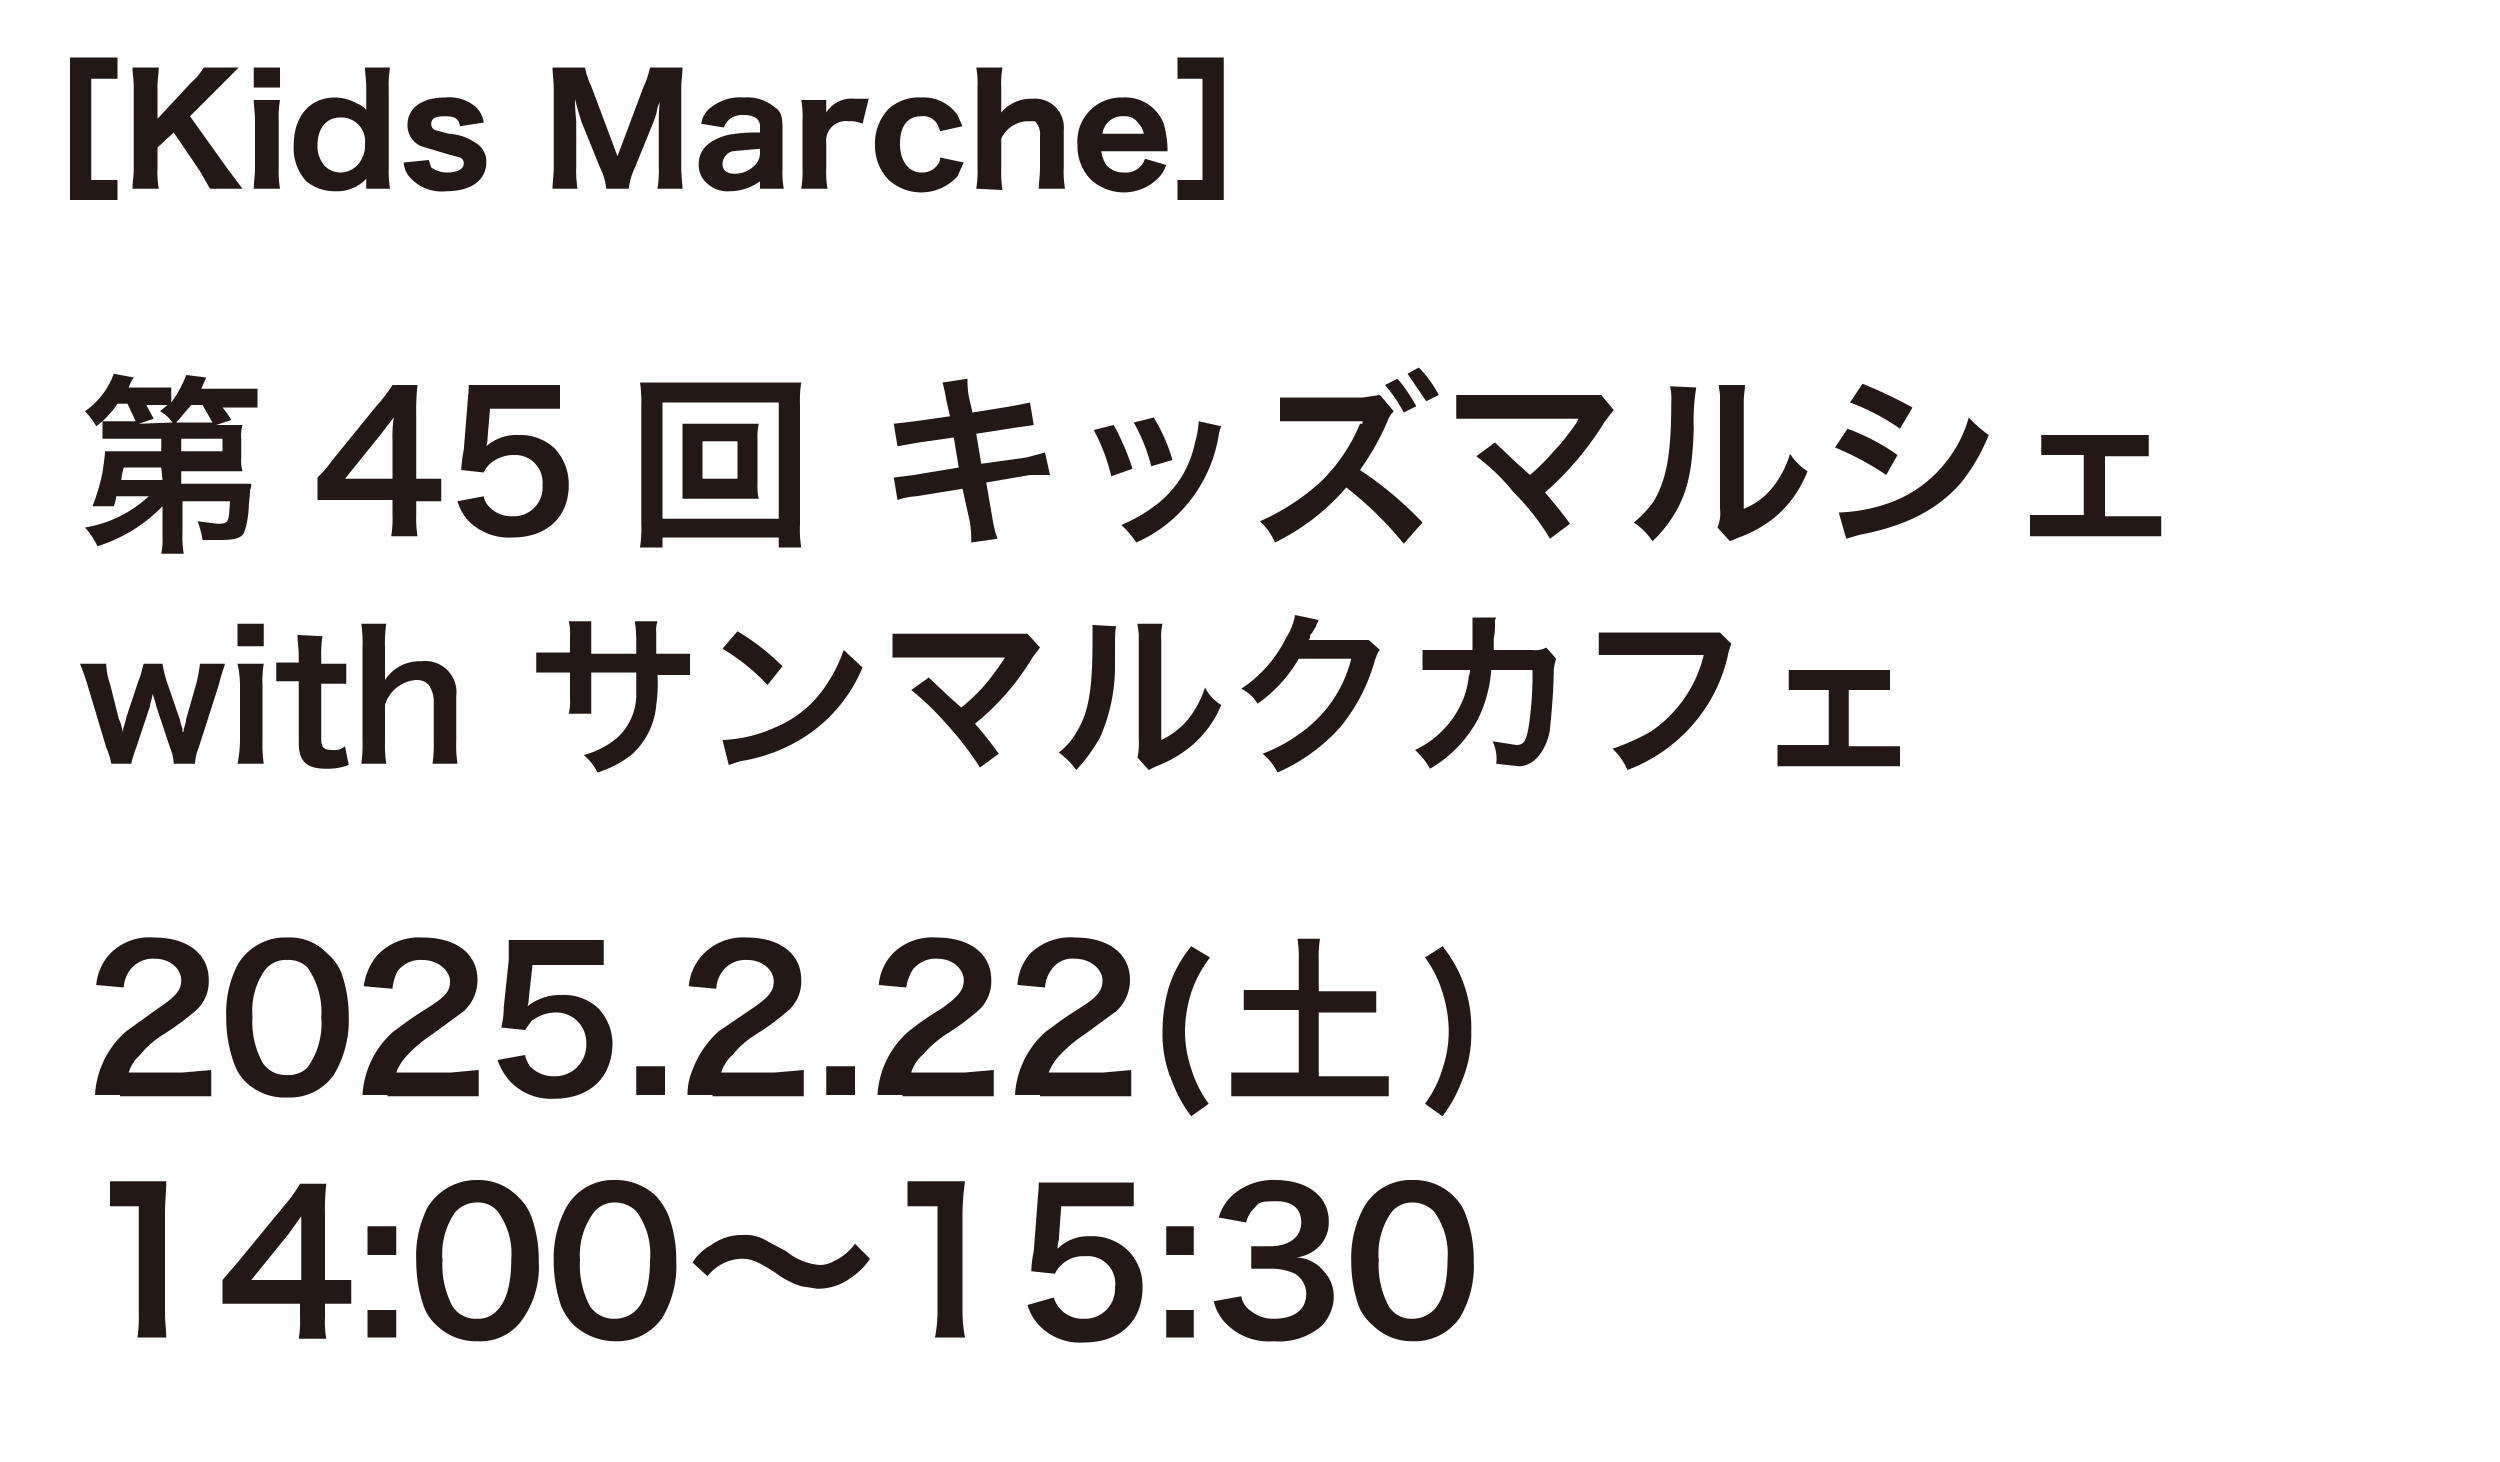 <?xml version="1.0" encoding="UTF-8"?> <svg xmlns="http://www.w3.org/2000/svg" id="レイヤー_1" data-name="レイヤー 1" viewBox="0 0 200 117"><defs><style>.cls-1{fill:#231815;}</style></defs><path class="cls-1" d="M13,40.5a12.4,12.4,0,0,1-5.2,3.2,6.5,6.5,0,0,0-1-1.5,9.8,9.8,0,0,0,5.1-2.5H9.3a3.1,3.1,0,0,1-.2.8H7.4a16.2,16.2,0,0,0,.8-2.7c.1-.7.2-1.4.2-1.7h4.5v-1H8.2V33.7l-.5.4a6.2,6.2,0,0,0-.9-1.2,6.2,6.2,0,0,0,2.3-3l1.6.3a3,3,0,0,0-.4.8h3.4v1.2a9.4,9.4,0,0,0,1.2-2.2l1.6.2-.4.9h4.5v1.5H17.8a6.1,6.1,0,0,1,.7,1l-1.2.4h2.1a3.1,3.1,0,0,0-.1,1.1v1.5a3.1,3.1,0,0,0,.1,1.1H14.5v1h5.6a.9.9,0,0,1-.1.5c0,.6-.1,1-.1,1.4s-.2,1.9-.5,2.2-.8.4-1.8.4H16.2a6.6,6.6,0,0,0-.4-1.5l1.6.2c.9,0,.9-.1,1-1.8H14.6v2.5a8.1,8.1,0,0,0,.1,1.7H12.9a5.3,5.3,0,0,0,.1-1.3V40.5Zm-2.1-6.7-.7-1.5H9.4a8.1,8.1,0,0,1-1.2,1.4h2.7Zm2,3.6h-3a5.6,5.6,0,0,0-.2,1H13Zm.9-3.6a3,3,0,0,0-1-.9l.6-.5H11.7l.6,1.1-1.2.4Zm3.2,0-.8-1.4h-.9l-1.2,1.4Zm-2.5,2.3h3.3v-1H14.5Z"></path><path class="cls-1" d="M35.3,40.1h-2v1.1a9.1,9.1,0,0,0,.1,1.7H31.3a9.7,9.7,0,0,0,.1-1.8V40h-6V38.2a8.7,8.7,0,0,0,1.2-1.4l3.5-4.3a12.9,12.9,0,0,0,1.3-1.7h2a20.1,20.1,0,0,0-.1,2.6v4.9h2Zm-3.9-4.9a10.3,10.3,0,0,1,.1-1.8l-1,1.3-2.9,3.6h3.8Z"></path><path class="cls-1" d="M38.7,39.7a1.5,1.5,0,0,0,.4.8,2.4,2.4,0,0,0,1.9.8,2.3,2.3,0,0,0,2.4-2.5,2.2,2.2,0,0,0-2.3-2.4,2.9,2.9,0,0,0-1.9.7,2.1,2.1,0,0,0-.5.7l-1.8-.2a10.8,10.8,0,0,1,.2-1.6l.3-3.7c0-.3.1-.8.1-1.5h7.3v1.9H39.2L39,35.1a1.8,1.8,0,0,1-.1.6,3.7,3.7,0,0,1,2.6-.9,4,4,0,0,1,2.9,1.1,4.2,4.2,0,0,1,1.1,2.9c0,2.6-1.8,4.2-4.5,4.2a4.6,4.6,0,0,1-3.5-1.3,4,4,0,0,1-.9-1.6Z"></path><path class="cls-1" d="M62.3,43.8V43H53v.8H51.2a9.8,9.8,0,0,0,.1-1.9V32.4a9.7,9.7,0,0,0-.1-1.8H64.1a9.2,9.2,0,0,0-.1,1.8v9.5a9.2,9.2,0,0,0,.1,1.9ZM53,41.5h9.3V32.2H53Zm6.2-7.6h1.5a4.9,4.9,0,0,0-.1,1.2v3.6a4.5,4.5,0,0,0,.1,1.2H54.6v-6h4.6Zm-3,4.4H59v-3H56.2Z"></path><path class="cls-1" d="M75.7,32a10.6,10.6,0,0,0-.3-1.4l2-.3a7.6,7.6,0,0,0,.1,1.4l.3,1.3,3.1-.5,1.5-.3.3,1.8-1.4.2-3.2.5.4,2.4,3.6-.5,1.5-.4L84,38H82.4l-3.5.6.5,2.9a9.1,9.1,0,0,0,.4,1.6l-2.1.3a10.4,10.4,0,0,0-.1-1.6L77,39.1l-3.7.6a5.7,5.7,0,0,0-1.5.3l-.3-1.8,1.6-.2,3.6-.6L76.3,35l-2.8.4-1.7.3-.3-1.8,1.7-.2,2.8-.4Z"></path><path class="cls-1" d="M89.1,34a20.3,20.3,0,0,1,1.5,3.5l-1.7.6a14.9,14.9,0,0,0-1.4-3.7Zm8.6.1a3.1,3.1,0,0,0-.2.7,11.5,11.5,0,0,1-2.1,5,11.2,11.2,0,0,1-4.5,3.6A7.5,7.5,0,0,0,89.7,42a12.3,12.3,0,0,0,2.5-1.4,8.3,8.3,0,0,0,3.4-5.2,7.5,7.5,0,0,0,.3-1.7Zm-5.4-.7a14.2,14.2,0,0,1,1.5,3.4l-1.7.5a14.2,14.2,0,0,0-1.4-3.5Z"></path><path class="cls-1" d="M112.3,43.5a28.1,28.1,0,0,0-4.6-4.5,17.8,17.8,0,0,1-5.7,4.4,5.2,5.2,0,0,0-1.2-1.7,17.9,17.9,0,0,0,4.9-3.2,13.8,13.8,0,0,0,3.1-4.6h.2v-.2h-6.6V31.8H109l1.4-.2,1.1,1.3a2.2,2.2,0,0,0-.5.8,20.8,20.8,0,0,1-2.2,3.9,28.8,28.8,0,0,1,5,4.2Zm-.5-13.2a12.1,12.1,0,0,1,1.5,2.2l-1,.5a12.1,12.1,0,0,0-1.5-2.2Zm2.3,1.8-1.5-2.2.9-.5a8.9,8.9,0,0,1,1.6,2.2Z"></path><path class="cls-1" d="M119.6,35.4l1.8,1.7,1,.9a16.9,16.9,0,0,0,1.9-1.9,18,18,0,0,0,1.9-2.4c0-.1,0-.1.1-.2h-9.8V31.6h11.6l1,1.2-.7.9a24.6,24.6,0,0,1-4.8,5.7c.6.7,1.2,1.4,2,2.5L124,43.1a18.7,18.7,0,0,0-2.9-3.7,16.1,16.1,0,0,0-3-2.9Z"></path><path class="cls-1" d="M135.7,31a16.4,16.4,0,0,0-.2,3.3c-.1,3-.4,4.6-1.2,6.2a10.2,10.2,0,0,1-2.1,2.8,5.3,5.3,0,0,0-1.5-1.5,8.5,8.5,0,0,0,1.6-1.7c1-1.7,1.4-3.7,1.4-7.9a4.2,4.2,0,0,0-.1-1.3Zm3.9-.2c0,.4-.1.7-.1,1.4v8.5a5.5,5.5,0,0,0,2.3-1.7,7.7,7.7,0,0,0,1.4-2.7,4.7,4.7,0,0,0,1.4,1.4,9.1,9.1,0,0,1-2.4,3.5,9.7,9.7,0,0,1-3.1,1.8l-.7.3-1-1.1a3,3,0,0,0,.2-1.5v-9c0-.3-.1-.7-.1-.9Z"></path><path class="cls-1" d="M147.8,34.3a16.9,16.9,0,0,1,4,2.1l-.9,1.6a22.7,22.7,0,0,0-4.1-2.2Zm-.7,6.7a13.2,13.2,0,0,0,4.4-.9,10,10,0,0,0,4.3-3.3,9.9,9.9,0,0,0,1.7-3.4,10,10,0,0,0,1.6,1.4,15.2,15.2,0,0,1-2.2,3.8c-1.9,2.2-4.5,3.5-8.2,4.2l-1,.3ZM149,30.7a37.1,37.1,0,0,1,4,1.9l-1,1.7a17.2,17.2,0,0,0-4-2.1Z"></path><path class="cls-1" d="M168.4,41.3h4.5v1.6H162.4V41.2h4.3V36.4h-3.4V34.8h8.6v1.7h-3.5Z"></path><path class="cls-1" d="M13.9,61.1a3.9,3.9,0,0,0-.3-1.3l-1.1-3.3a6.5,6.5,0,0,0-.3-1c0,.3-.2.8-.2,1l-1.1,3.3a9.3,9.3,0,0,0-.4,1.3H8.9a5.8,5.8,0,0,0-.4-1.3L7,54.8a16.2,16.2,0,0,0-.6-1.7H8.5a5,5,0,0,0,.3,1.6l.7,2.8a3,3,0,0,1,.3,1.1c0-.2.3-1,.3-1.2l1-3c.2-.4.3-1.1.4-1.3H13a11.1,11.1,0,0,0,.3,1.3l1.1,3.2a4.1,4.1,0,0,0,.2.7v.3c.1-.1.1-.1.1-.3a3.1,3.1,0,0,0,.2-.8l.8-2.8a14.3,14.3,0,0,0,.3-1.6h2c-.1.4-.2.5-.5,1.7l-1.6,5a3.9,3.9,0,0,0-.3,1.3Z"></path><path class="cls-1" d="M21.1,49.9v1.8H19V49.9Zm0,3.2a8.7,8.7,0,0,0-.1,1.8v4.4a10.3,10.3,0,0,0,.1,1.8H19a9.9,9.9,0,0,0,.2-1.8V54.9a8.2,8.2,0,0,0-.2-1.8Z"></path><path class="cls-1" d="M25.8,50.9a9.1,9.1,0,0,0-.1,1.7v.5h2v1.6h-2v4.4c0,.7.2.9.9.9a1.3,1.3,0,0,0,1-.3l.3,1.5a4.8,4.8,0,0,1-1.8.3c-1.6,0-2.2-.6-2.2-2.1V54.5H22.1V53h1.8v-.5c0-.6-.1-1.2-.1-1.7Z"></path><path class="cls-1" d="M30.9,49.9a10.9,10.9,0,0,0-.1,1.9v2.6a3.3,3.3,0,0,1,2.9-1.5,2.5,2.5,0,0,1,2.8,2.8v3.6a9.7,9.7,0,0,0,.1,1.8h-2a10.3,10.3,0,0,0,.1-1.8V56.2a2.3,2.3,0,0,0-.4-1.4,1.3,1.3,0,0,0-1-.4,2.8,2.8,0,0,0-2.5,2v2.9a10.3,10.3,0,0,0,.1,1.8h-2a9.7,9.7,0,0,0,.1-1.8V51.8a10.3,10.3,0,0,0-.1-1.9Z"></path><path class="cls-1" d="M50.9,52.3V51.2c0-.9-.1-1.2-.1-1.5h1.8a2.2,2.2,0,0,0-.1.9v1.7h2.7v1.7H52.6a11.7,11.7,0,0,1-.1,2.4,6,6,0,0,1-2,4,8.6,8.6,0,0,1-2.7,1.4,4.5,4.5,0,0,0-1.1-1.4,6.8,6.8,0,0,0,2.7-1.4,4.7,4.7,0,0,0,1.5-3.3V53.8H47.3v3.3H45.5a4.1,4.1,0,0,0,.1-1.2V53.8H42.9V52.2h2.7V50.9a3.8,3.8,0,0,0-.1-1.2h1.8v2.6Z"></path><path class="cls-1" d="M57.8,59.2a11.2,11.2,0,0,0,4.2-1,9,9,0,0,0,4.1-3.4A12.2,12.2,0,0,0,67.5,52L69,53.4a12.1,12.1,0,0,1-4.4,5.4,13.3,13.3,0,0,1-5.4,2.1l-.9.3ZM59,50.5a18.8,18.8,0,0,1,3.6,2.8l-1.2,1.5a16.4,16.4,0,0,0-3.6-2.9Z"></path><path class="cls-1" d="M74.3,54.2,76,55.8l.9.8a14.9,14.9,0,0,0,1.8-1.7,22.1,22.1,0,0,0,1.7-2.3h-9V50.7H82.2l1,1.1-.6.8A20,20,0,0,1,78,57.9a28.8,28.8,0,0,1,1.9,2.4l-1.5,1.1a25.5,25.5,0,0,0-2.7-3.5,23,23,0,0,0-2.8-2.7Z"></path><path class="cls-1" d="M89.3,50.1c-.1.4-.1.4-.1,3.1A14,14,0,0,1,88,59a13.1,13.1,0,0,1-1.9,2.6,6.2,6.2,0,0,0-1.4-1.4,5.2,5.2,0,0,0,1.4-1.6c1-1.6,1.3-3.4,1.3-7.4V50Zm3.7-.2a4.5,4.5,0,0,0-.1,1.3v8A6.3,6.3,0,0,0,95,57.6,8,8,0,0,0,96.4,55a3.5,3.5,0,0,0,1.3,1.4,8.5,8.5,0,0,1-2.3,3.2,9.6,9.6,0,0,1-2.9,1.7l-.6.3-.9-1a5.8,5.8,0,0,0,.1-1.5V50.8c0-.3-.1-.7-.1-.9Z"></path><path class="cls-1" d="M110.4,52c-.2.2-.2.3-.4.8a14.6,14.6,0,0,1-2.8,5.4,14.6,14.6,0,0,1-5,3.6,4.4,4.4,0,0,0-1.2-1.5,12.7,12.7,0,0,0,3.1-1.7,10.3,10.3,0,0,0,4-5.9h-4.2a11.3,11.3,0,0,1-3.3,3.6,3,3,0,0,0-1.3-1.2,10.3,10.3,0,0,0,3.6-4.1,4.6,4.6,0,0,0,.7-1.8l1.9.4-.2.4c0,.1,0,.1-.2.4s0,.1-.2.3,0,.2-.2.5h4.8Z"></path><path class="cls-1" d="M124.5,52.7a4.1,4.1,0,0,0-.2.9c0,1.6-.2,3.7-.3,4.7s-.9,3-2.5,3l-1.8-.2a3.2,3.2,0,0,0-.3-1.8l1.9.3c.6,0,.8-.3,1-1.5a28.1,28.1,0,0,0,.3-4.5h-3.3a10.6,10.6,0,0,1-1.1,4,10.1,10.1,0,0,1-3.8,3.9,5.7,5.7,0,0,0-1.2-1.5,7.7,7.7,0,0,0,3.6-3.5,6.7,6.7,0,0,0,.7-2.4,1.1,1.1,0,0,0,.1-.5h-3.8V52h4V49.4h1.9a.6.6,0,0,0-.1.4v.3a5.1,5.1,0,0,1-.1,1v.9h3.1a1.8,1.8,0,0,0,1.1-.2Z"></path><path class="cls-1" d="M138.5,51.5l-.2.6a12.6,12.6,0,0,1-2.9,5.9,13,13,0,0,1-5.2,3.6,5.2,5.2,0,0,0-1.2-1.7,17.3,17.3,0,0,0,3.1-1.4,10.3,10.3,0,0,0,4.2-6.1h-8.4V50.6h9.7Z"></path><path class="cls-1" d="M147.9,59.7H152v1.6h-9.8V59.6h4.1V55.2h-3.2V53.6h8.1v1.6h-3.3Z"></path><path class="cls-1" d="M9.6,87.6h-2a7.3,7.3,0,0,1,2.5-5.1l2.5-1.8c1.5-1,1.9-1.5,1.9-2.3s-.8-1.7-2.1-1.7a2.3,2.3,0,0,0-2,.9,2.6,2.6,0,0,0-.5,1.4l-2.2-.2a4.2,4.2,0,0,1,1.1-2.5A4.4,4.4,0,0,1,12.3,75c2.7,0,4.4,1.3,4.4,3.4a3.1,3.1,0,0,1-1.1,2.5A20.5,20.5,0,0,1,13,82.8a7.3,7.3,0,0,0-1.8,1.6,3.1,3.1,0,0,0-.9,1.4h4.3l2.3-.2v2.1H9.6Z"></path><path class="cls-1" d="M19.7,86.6a3.9,3.9,0,0,1-1-1.6,10.5,10.5,0,0,1-.6-3.6,8.4,8.4,0,0,1,.9-4.2A4.4,4.4,0,0,1,23,75a4.1,4.1,0,0,1,3.2,1.3,3.9,3.9,0,0,1,1.1,1.5,10.5,10.5,0,0,1,.6,3.6A8.4,8.4,0,0,1,26.7,86,4.3,4.3,0,0,1,23,87.8,4.5,4.5,0,0,1,19.7,86.6Zm4.9-1.2a6,6,0,0,0,1.1-4,6.2,6.2,0,0,0-1.1-4,2.1,2.1,0,0,0-1.6-.6,2.1,2.1,0,0,0-1.8.8,5.6,5.6,0,0,0-1,3.7A6.8,6.8,0,0,0,21,85a2.2,2.2,0,0,0,2,1A2.1,2.1,0,0,0,24.6,85.4Z"></path><path class="cls-1" d="M31,87.6H29a7.3,7.3,0,0,1,2.5-5.1c.6-.4,1-.8,2.6-1.8S36,79.3,36,78.5s-.9-1.7-2.2-1.7a2.3,2.3,0,0,0-2,.9,3.9,3.9,0,0,0-.4,1.4l-2.3-.2a4.8,4.8,0,0,1,1.1-2.5A4.6,4.6,0,0,1,33.8,75c2.7,0,4.4,1.3,4.4,3.4a3.4,3.4,0,0,1-1.1,2.5l-2.6,1.9a10.6,10.6,0,0,0-1.9,1.6,4.2,4.2,0,0,0-.9,1.4h4.4l2.2-.2v2.1H31Z"></path><path class="cls-1" d="M42,84.4a2.5,2.5,0,0,0,.4.9,2.6,2.6,0,0,0,1.9.8,2.5,2.5,0,0,0,2.6-2.6A2.4,2.4,0,0,0,44.4,81a3.2,3.2,0,0,0-1.9.7l-.5.7-1.9-.2a6.4,6.4,0,0,0,.2-1.6l.4-3.8V75.2h7.6v2H42.6l-.3,2.7a1.8,1.8,0,0,1-.1.6,4.2,4.2,0,0,1,2.7-.9,4,4,0,0,1,3,1.1A4.2,4.2,0,0,1,49,83.4c0,2.8-1.8,4.5-4.7,4.5a4.5,4.5,0,0,1-3.5-1.4,5,5,0,0,1-1-1.7Z"></path><path class="cls-1" d="M50.9,87.6V85.3h2.3v2.3Z"></path><path class="cls-1" d="M57,87.6H55a5,5,0,0,1,.4-2,7.8,7.8,0,0,1,2.1-3.1L60,80.8c1.5-1,1.9-1.5,1.9-2.3s-.8-1.7-2.1-1.7a2.3,2.3,0,0,0-2,.9,2.6,2.6,0,0,0-.5,1.4l-2.2-.2a4.2,4.2,0,0,1,1.1-2.5A4.4,4.4,0,0,1,59.7,75c2.7,0,4.4,1.3,4.4,3.4A3.1,3.1,0,0,1,63,80.9a20.5,20.5,0,0,1-2.6,1.9,7.3,7.3,0,0,0-1.8,1.6,3.1,3.1,0,0,0-.9,1.4H62l2.3-.2v2.1H57Z"></path><path class="cls-1" d="M66.1,87.6V85.3h2.3v2.3Z"></path><path class="cls-1" d="M72.2,87.6h-2a7.3,7.3,0,0,1,2.5-5.1,22.9,22.9,0,0,1,2.6-1.8c1.4-1,1.8-1.5,1.8-2.3s-.8-1.7-2.1-1.7a2.3,2.3,0,0,0-2,.9,3.8,3.8,0,0,0-.5,1.4l-2.2-.2a4.2,4.2,0,0,1,1.1-2.5A4.5,4.5,0,0,1,74.9,75c2.7,0,4.4,1.3,4.4,3.4a3.1,3.1,0,0,1-1.1,2.5,20.5,20.5,0,0,1-2.6,1.9,9.7,9.7,0,0,0-1.8,1.6,3.1,3.1,0,0,0-.9,1.4h4.3l2.3-.2v2.1H72.2Z"></path><path class="cls-1" d="M83.2,87.6h-2a7.3,7.3,0,0,1,2.5-5.1c.6-.4,1-.8,2.6-1.8s1.9-1.5,1.9-2.3-.9-1.7-2.2-1.7a2,2,0,0,0-1.9.9,2.6,2.6,0,0,0-.5,1.4l-2.2-.2a4.1,4.1,0,0,1,1-2.5A4.6,4.6,0,0,1,86,75c2.7,0,4.4,1.3,4.4,3.4a3.4,3.4,0,0,1-1.1,2.5l-2.6,1.9a10.6,10.6,0,0,0-1.9,1.6,4.2,4.2,0,0,0-.9,1.4h4.4l2.2-.2v2.1H83.2Z"></path><path class="cls-1" d="M95.3,89.3a10.6,10.6,0,0,1-1.5-2.7,9.7,9.7,0,0,1-.8-4.1,12.9,12.9,0,0,1,.5-3.5,9.9,9.9,0,0,1,1.8-3.3l1.5.9a9.7,9.7,0,0,0-1.5,2.8,10.6,10.6,0,0,0-.5,3.1,9.4,9.4,0,0,0,.5,3,9.1,9.1,0,0,0,1.4,2.8Z"></path><path class="cls-1" d="M103.9,76.8a9.7,9.7,0,0,0-.1-1.7h1.8a8.6,8.6,0,0,0-.1,1.7v2.5h4.6v1.7h-4.6v5.1h5.6v1.6H98.5V85.8h5.4V80.8H99.5V79.2h4.4Z"></path><path class="cls-1" d="M114,88.3a9.1,9.1,0,0,0,1.4-2.8,9.4,9.4,0,0,0,.5-3,10.6,10.6,0,0,0-.5-3.1,9.1,9.1,0,0,0-1.4-2.8l1.4-.9a10.3,10.3,0,0,1,2.3,6.8,9.7,9.7,0,0,1-.8,4.1,10.6,10.6,0,0,1-1.5,2.7Z"></path><path class="cls-1" d="M7.3,14.4H9.4V16H5.6V4.6H9.4V6.3H7.3Z"></path><path class="cls-1" d="M18.2,13.5l1.2,1.6H16.8L16,13.7l-2.1-3.1-1.3,1.2v1.7a7.6,7.6,0,0,0,.1,1.6H10.6c0-.6.1-1,.1-1.6V7c0-.7-.1-1.1-.1-1.6h2.1c0,.4-.1.9-.1,1.6V9.5l2.7-2.9a4.8,4.8,0,0,0,1-1.2h2.8L17.8,6.7,15.2,9.3Z"></path><path class="cls-1" d="M22.4,8a8.1,8.1,0,0,0-.1,1.7v3.7a8.6,8.6,0,0,0,.1,1.7H20.3c0-.6.1-1,.1-1.7V9.7c0-.7-.1-1.2-.1-1.7Zm0-2.6V7H20.3V5.4Z"></path><path class="cls-1" d="M29.3,14.7v-.4a3.2,3.2,0,0,1-2.5,1,3.6,3.6,0,0,1-2.3-.8,3.9,3.9,0,0,1-1-2.9c0-2.3,1.3-3.8,3.3-3.8a3.7,3.7,0,0,1,1.8.5,1.5,1.5,0,0,1,.7.5h0V7.1c0-.8-.1-1.2-.1-1.7h2a8.6,8.6,0,0,0-.1,1.7v6.3a9.1,9.1,0,0,0,.1,1.7H29.3ZM27.2,9.4c-1.1,0-1.8.9-1.8,2.2a2.4,2.4,0,0,0,.6,1.7,1.8,1.8,0,0,0,1.2.5,1.9,1.9,0,0,0,1.3-.5,2.3,2.3,0,0,0,.7-1.8A1.9,1.9,0,0,0,27.2,9.4Z"></path><path class="cls-1" d="M34.3,12.8l.2.6a2.2,2.2,0,0,0,1.3.4c.8,0,1.3-.3,1.3-.7a.5.5,0,0,0-.3-.5l-1.1-.3-2-.6A1.8,1.8,0,0,1,32.6,10c0-1.4,1.2-2.2,3-2.2a3.3,3.3,0,0,1,2.4.7,2.1,2.1,0,0,1,.7,1.3l-1.9.3c-.1-.6-.4-.8-1.2-.8s-1.1.2-1.1.6a.5.5,0,0,0,.3.5l1.1.3a4.1,4.1,0,0,1,2.1.7,1.7,1.7,0,0,1,.9,1.6c0,1.4-1.2,2.3-3.2,2.3a3.4,3.4,0,0,1-2.9-1.1,1.9,1.9,0,0,1-.5-1.2Z"></path><path class="cls-1" d="M48.5,15.1a5.1,5.1,0,0,0-.5-1.7L46.5,9.7c-.1-.4-.3-.9-.5-1.8,0,1.1.1,1.6.1,1.9v3.5a9.2,9.2,0,0,0,.1,1.8h-2c0-.5.1-1,.1-1.8V7.2c0-.8-.1-1.3-.1-1.8h2.6a6.5,6.5,0,0,0,.5,1.5l2.1,5.6,2.1-5.6A6.5,6.5,0,0,0,52,5.4h2.6c0,.5-.1,1-.1,1.8v6.1c0,.9.1,1.4.1,1.8h-2a9.2,9.2,0,0,0,.1-1.8V9.8a18.8,18.8,0,0,1,.1-1.9c0,.2,0,.2-.2.7a4.5,4.5,0,0,1-.3,1.1l-1.5,3.7a5.1,5.1,0,0,0-.5,1.7Z"></path><path class="cls-1" d="M60.8,14.5a4.1,4.1,0,0,1-2.4.8,2.4,2.4,0,0,1-1.8-.6,1.9,1.9,0,0,1-.7-1.6c0-1.1.8-1.9,2.3-2.3a12.6,12.6,0,0,1,2.6-.2v-.5c0-.6-.5-.9-1.3-.9a1.8,1.8,0,0,0-1.1.3,2.1,2.1,0,0,0-.5.7l-1.8-.3A2,2,0,0,1,57,8.5a3.7,3.7,0,0,1,2.5-.7,3.4,3.4,0,0,1,2.5.8c.5.3.6.8.6,1.7v3.2a7.6,7.6,0,0,0,.1,1.6H60.8Zm0-2.6-2.2.2a1.1,1.1,0,0,0-.8,1c0,.5.3.8,1,.8a2.2,2.2,0,0,0,1.5-.6,1.4,1.4,0,0,0,.5-1Z"></path><path class="cls-1" d="M69,9.9a2.3,2.3,0,0,0-1.1-.2,1.6,1.6,0,0,0-1.4.5,1.5,1.5,0,0,0-.4,1.2v2a8.1,8.1,0,0,0,.1,1.7H64.1a9.1,9.1,0,0,0,.1-1.7V9.7A8.1,8.1,0,0,0,64.1,8h2V9a2.4,2.4,0,0,1,2.3-1.1h1.1Z"></path><path class="cls-1" d="M75.2,10.5a2.4,2.4,0,0,0-.3-.7,1.3,1.3,0,0,0-1.2-.5c-1.1,0-1.7.8-1.7,2.2s.7,2.3,1.7,2.3a1.5,1.5,0,0,0,1.3-.6.8.8,0,0,0,.2-.6l1.9.4-.5,1.1a3.9,3.9,0,0,1-5.5.3A3.9,3.9,0,0,1,70,11.6a4,4,0,0,1,1.1-2.9,3.6,3.6,0,0,1,2.6-.9,3.3,3.3,0,0,1,2.9,1.4l.4.9Z"></path><path class="cls-1" d="M78.1,15.1a8.6,8.6,0,0,0,.1-1.7V7a7.1,7.1,0,0,0-.1-1.6h2.1A7.1,7.1,0,0,0,80.1,7V9a3.1,3.1,0,0,1,2.5-1.1,2.3,2.3,0,0,1,2.5,2.5v3a8.1,8.1,0,0,0,.1,1.7H83.1c0-.5.1-1,.1-1.7V10.9a1.5,1.5,0,0,0-.4-1.2h-.7a2.4,2.4,0,0,0-2,1.4v2.4a9.1,9.1,0,0,0,.1,1.7Z"></path><path class="cls-1" d="M88.1,12.1a2.8,2.8,0,0,0,.4,1.1,1.8,1.8,0,0,0,1.4.6,1.6,1.6,0,0,0,1.7-1.1l1.7.5a2.8,2.8,0,0,1-.8,1.2,3.9,3.9,0,0,1-5.2,0,3.8,3.8,0,0,1-1.1-2.8,3.5,3.5,0,0,1,3.6-3.8,3.3,3.3,0,0,1,3.3,2.1,8.4,8.4,0,0,1,.3,1.9v.3Zm3.4-1.4a1.5,1.5,0,0,0-.4-.8,1.3,1.3,0,0,0-1.2-.6,1.6,1.6,0,0,0-1.7,1.4Z"></path><path class="cls-1" d="M94.2,6.3V4.6h3.7V16H94.2V14.4h2V6.3Z"></path><path class="cls-1" d="M11,107a12.1,12.1,0,0,0,.1-2V96.5H8.8v-2h4.5c0,.9-.1,1.6-.1,2.6V105c0,.8.1,1.4.1,2Z"></path><path class="cls-1" d="M28.1,104.3H26v1.1a8.1,8.1,0,0,0,.1,1.7H23.9a9.2,9.2,0,0,0,.1-1.8v-1H17.8v-1.9l1.2-1.4,3.7-4.5A11,11,0,0,0,24,94.7h2.1a20.1,20.1,0,0,0-.1,2.6v5.1h2.1Zm-4-5.1V97.3l-1,1.4-3,3.7h4Z"></path><path class="cls-1" d="M31.7,98.1v2.3H29.4V98.1Zm0,6.7V107H29.4v-2.2Z"></path><path class="cls-1" d="M34.9,106a3.6,3.6,0,0,1-1-1.5,10.9,10.9,0,0,1-.6-3.6,8.6,8.6,0,0,1,.9-4.3,4.6,4.6,0,0,1,4-2.2,4.4,4.4,0,0,1,3.2,1.3,4.2,4.2,0,0,1,1.1,1.6,10.1,10.1,0,0,1,.6,3.6,7.3,7.3,0,0,1-1.2,4.5,4.1,4.1,0,0,1-3.7,1.9A4.5,4.5,0,0,1,34.9,106Zm4.9-1.2c.7-.7,1.1-2.1,1.1-4a5.7,5.7,0,0,0-1.1-3.9,2,2,0,0,0-1.6-.7,2.3,2.3,0,0,0-1.8.8,5.8,5.8,0,0,0-1,3.8,7,7,0,0,0,.8,3.7,2.2,2.2,0,0,0,2,1A2,2,0,0,0,39.8,104.8Z"></path><path class="cls-1" d="M45.9,106a4.9,4.9,0,0,1-1-1.5,10.9,10.9,0,0,1-.6-3.6,8.5,8.5,0,0,1,1-4.3,4.3,4.3,0,0,1,3.9-2.2,4.7,4.7,0,0,1,3.3,1.3,5.4,5.4,0,0,1,1,1.6,10.1,10.1,0,0,1,.6,3.6,8.1,8.1,0,0,1-1.1,4.5,4.4,4.4,0,0,1-3.8,1.9A4.9,4.9,0,0,1,45.9,106Zm5-1.2c.7-.7,1.1-2.1,1.1-4a5.7,5.7,0,0,0-1.1-3.9,2.4,2.4,0,0,0-1.7-.7,2.1,2.1,0,0,0-1.7.8,5.7,5.7,0,0,0-1.1,3.8,7,7,0,0,0,.8,3.7,2.3,2.3,0,0,0,2,1A2.4,2.4,0,0,0,50.9,104.8Z"></path><path class="cls-1" d="M55.4,101a4,4,0,0,1,1.5-1.4,4.1,4.1,0,0,1,2.5-.8,3.3,3.3,0,0,1,2,.5l1.5.8a4.8,4.8,0,0,0,2.7,1.1,2.3,2.3,0,0,0,1.1-.3,4.4,4.4,0,0,0,1.7-1.4l1.2,1.2a5.2,5.2,0,0,1-1.5,1.5,4.4,4.4,0,0,1-2.7.9l-1.3-.2a7,7,0,0,1-2.1-1.1c-1.4-.9-1.9-1.1-2.7-1.1a3.6,3.6,0,0,0-2.7,1.4Z"></path><path class="cls-1" d="M74.8,107a11.2,11.2,0,0,0,.2-2V96.5H72.6v-2h4.6a21.1,21.1,0,0,0-.2,2.6V105a11.2,11.2,0,0,0,.2,2Z"></path><path class="cls-1" d="M84.3,103.8a2.4,2.4,0,0,0,.5.9,2.4,2.4,0,0,0,1.9.8,2.4,2.4,0,0,0,2.5-2.5,2.2,2.2,0,0,0-2.4-2.5,2.5,2.5,0,0,0-1.9.7,2.1,2.1,0,0,0-.5.7l-1.9-.2a9,9,0,0,1,.2-1.6l.3-3.9c0-.3.1-.8.1-1.6h7.6v1.9H84.9l-.2,2.7a3.5,3.5,0,0,0-.1.7,3.5,3.5,0,0,1,2.6-1,4.1,4.1,0,0,1,3.1,1.2,4,4,0,0,1,1.1,2.9c0,2.7-1.8,4.4-4.7,4.4a4.5,4.5,0,0,1-3.5-1.3,4,4,0,0,1-1-1.7Z"></path><path class="cls-1" d="M95.5,98.1v2.3H93.3V98.1Zm0,6.7V107H93.3v-2.2Z"></path><path class="cls-1" d="M99.3,103.7a1.8,1.8,0,0,0,.8,1.2,2.8,2.8,0,0,0,1.8.6c1.6,0,2.6-.7,2.6-2a1.9,1.9,0,0,0-.9-1.6,4.4,4.4,0,0,0-1.8-.4h-1.7V99.7h1.5c1.6,0,2.5-.8,2.5-1.9s-.7-1.7-2-1.7-1.4.1-1.7.5a2.2,2.2,0,0,0-.7,1.2l-2.2-.4A3.8,3.8,0,0,1,99,95.3a4.9,4.9,0,0,1,3-.9c2.6,0,4.3,1.3,4.3,3.3a2.7,2.7,0,0,1-1.1,2.3,3.1,3.1,0,0,1-1.5.6,2.9,2.9,0,0,1,2.2,1.1,2.9,2.9,0,0,1,.8,2.1,3.4,3.4,0,0,1-1,2.3,5.2,5.2,0,0,1-3.8,1.2,4.8,4.8,0,0,1-3.9-1.5,3.8,3.8,0,0,1-.9-1.7Z"></path><path class="cls-1" d="M109.8,106a3.9,3.9,0,0,1-1.1-1.5,10.9,10.9,0,0,1-.6-3.6,8.5,8.5,0,0,1,1-4.3,4.3,4.3,0,0,1,3.9-2.2,4.5,4.5,0,0,1,3.3,1.3,3.9,3.9,0,0,1,1,1.6,10.1,10.1,0,0,1,.6,3.6,8.1,8.1,0,0,1-1.1,4.5,4.4,4.4,0,0,1-3.8,1.9A4.4,4.4,0,0,1,109.8,106Zm4.9-1.2c.7-.7,1.1-2.1,1.1-4a5.7,5.7,0,0,0-1.1-3.9,2.4,2.4,0,0,0-1.7-.7,2.1,2.1,0,0,0-1.7.8,5.8,5.8,0,0,0-1,3.8,7,7,0,0,0,.8,3.7,2.1,2.1,0,0,0,1.9,1A2.4,2.4,0,0,0,114.7,104.8Z"></path></svg> 